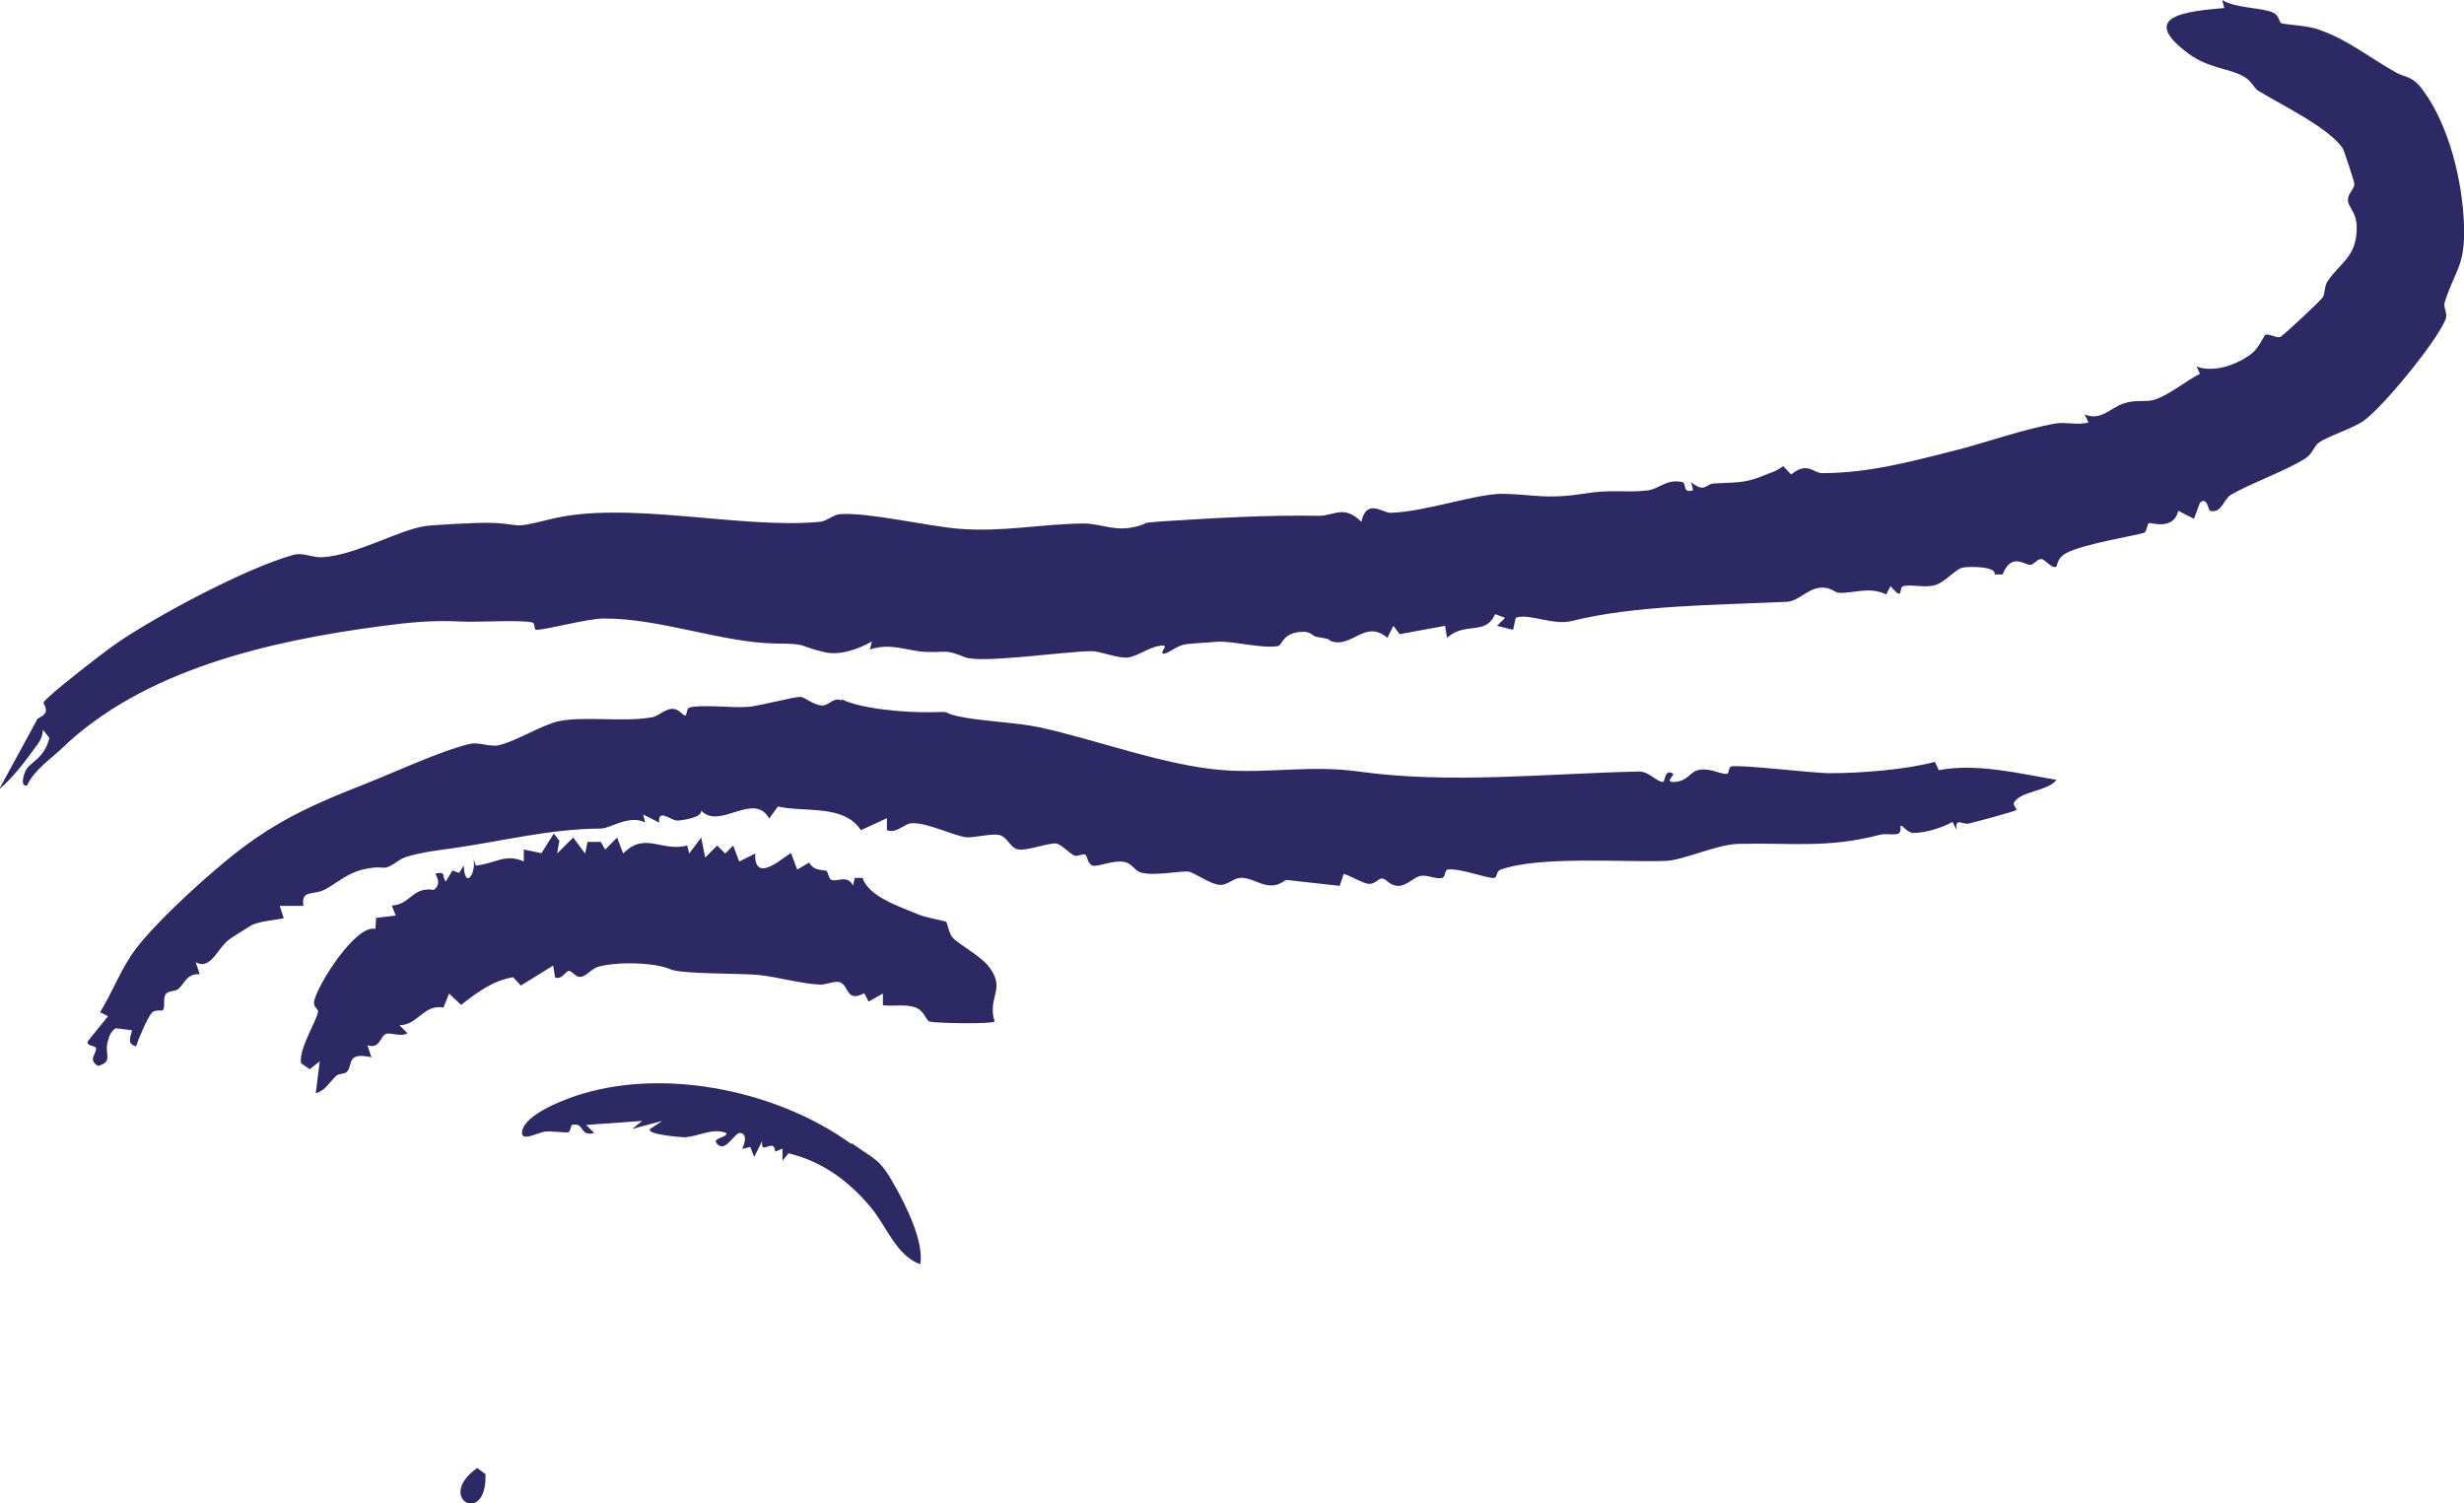 <svg xmlns="http://www.w3.org/2000/svg" id="Calque_2" data-name="Calque 2" viewBox="0 0 73.9 45.09"><defs><style>      .cls-1 {        fill: #2c2965;      }    </style></defs><g id="Calque_1-2" data-name="Calque 1"><g><path class="cls-1" d="M68.41.69c.09.05.76.07,1.08.18.9.29,1.66.92,2.4,1.32.26.14.47.08.79.53.77,1.05,1.18,2.71,1.22,4.05.04,1.22-.27,1.32-.58,2.3-.05.15.1.32.03.5-.26.67-1.9,2.66-2.46,3.05-.32.23-1.05.45-1.35.66-.14.1-.17.32-.4.47-.58.37-1.63.74-2.23,1.09-.22.13-.28.57-.63.48-.04-.01-.09-.45-.3-.24l-.18.48-.47-.24c-.14.61-.84.34-.88.37-.06.04-.06.23-.13.28-.1.07-1.84.33-2.37.63-.26.15-.25.37-.27.39-.13.09-.33-.2-.44-.22-.14-.02-.23.16-.34.17-.17.02-.57-.39-.84.29h-.24c.07-.25-.76-.24-.94-.21-.22.03-.56.47-.88.54s-.68-.04-.92.02c-.15.04.04.49-.38,0l-.13.25c-.5-.25-.97-.03-1.41-.05-.14,0-.25-.19-.59-.15-.37.04-.64.41-.99.42-2.14.1-4.55.1-6.46.58-.54.13-1.31-.25-1.66-.1l-.08.36-.48-.12.24-.24-.3-.11c-.29.66-.89.21-1.44.71l-.06-.36-1.36.25-.19-.25-.18.36c-.66-.56-1.04.29-1.66.11-.15-.05.05-.06-.47-.14-.1-.02-.17-.14-.34-.15-.65-.02-.69.39-.79.42-.42.11-1.45-.17-1.89-.12-.32.03-.64.04-.88.07-.3.04-.45.24-.68.29-.16-.05.24-.3-.12-.24-.34.05-.67.32-.96.35s-.83-.19-1.07-.19c-.77,0-3.34.38-3.81.18-.62-.25-.52-.13-1.21-.16-.53-.03-1.01-.28-1.64-.07l.06-.24c-.39.22-.96.43-1.42.32-.86-.2-.43-.25-1.45-.26-1.62-.02-3.48-.76-5.18-.75-.46,0-1.68.33-2.01.34-.09,0-.03-.2-.12-.22-.34-.09-1.69,0-2.15-.03-.84-.04-1.5.02-2.4.14-3.39.45-7.13,1.32-9.57,3.67-.35.33-.83.65-1.04,1.11-.23.03-.08-.36-.04-.45.13-.26.57-.36.71-.98l-.19-.24c-.01.14-.06.29-.14.4-.36.5-.72.99-1.18,1.39l1.16-2.13c.45-.19.14-.43.18-.49.12-.2,1.83-1.52,2.15-1.74,1.19-.83,3.97-2.31,5.35-2.68.3-.08.56.1.89.07.99-.07,2.28-.82,3.04-.93.26-.04,1.64-.11,1.91-.1,1.07.02.58.21,1.82-.1,2.31-.59,5.75.3,8.12.07.22-.02.4-.22.61-.23.84-.06,2.6.36,3.57.44,1.34.1,2.37-.14,3.72-.16.57,0,.96.28,1.67.07.32-.09-.01-.08.64-.13,1.57-.1,3.21-.2,4.73-.17.5.01.76-.35,1.3.18.15-.71.64-.27.87-.27,1.07-.03,2.56-.58,3.39-.57.9.02,1.28.17,2.38,0,.91-.15,1.24-.02,1.93-.1.37-.04.58-.36,1.06-.25.12.03,0,.36.32.24l-.06-.24c.42.34.43.05.69.04.66-.04.89,0,1.44-.22.21-.09.41-.13.63-.3l.24.25c.5-.4.66-.04.93-.04,1.41,0,2.72-.36,4.06-.7.76-.19,2.04-.64,2.95-.79.3-.05.67.06.98-.03l-.12-.24c.5.2.76-.19,1.17-.33.35-.12.68-.04.88-.1.47-.13.97-.57,1.41-.79l-.1-.22c.52.21,1.27-.07,1.68-.41.18-.15.35-.51.37-.53.12-.07.34.11.47.05.08-.04,1.16-1.04,1.26-1.18.08-.1.04-.34.16-.5.38-.56.9-.74.86-1.67-.02-.38-.24-.54-.26-.72-.02-.24.21-.36.19-.53,0-.05-.31-.99-.34-1.04-.41-.63-1.88-1.33-2.56-1.75-.09-.06-.19-.28-.39-.4-.41-.26-1.05-.24-1.68-.7-1.51-1.12-.11-1.27,1.07-1.37l-.06-.24c.38.25,1.19.22,1.53.38.17.08.18.28.23.31Z"></path><path class="cls-1" d="M25.24,20.97c.56.29,1.93.41,2.72.39.64-.02.24,0,.76.12.66.15,1.72.18,2.44.33,1.75.38,3.78,1.16,5.54,1.29,1.35.1,2.62-.16,4.05.04,2.72.38,5.64.06,8.41,0,.31,0,.51.31.72.31.06,0,.05-.42.3-.24.05.04-.29.27.06.24.4-.03.44-.31.72-.36.36-.06.64.14.83.12.07,0,.05-.2.13-.22.28-.07,2.39.2,2.98.2.92,0,2.29-.11,3.13-.34l.12.25c1.12-.22,2.41.1,3.53.29-.27.35-1.09.33-1.28.69-.03.05.09.2.08.21-.05.05-1.22.36-1.43.41-.18.05-.42-.21-.37.19l-.12-.24c-.29.17-.83.34-1.17.33-.2,0-.33-.25-.39-.21-.01,0,.04.2-.08.24-.15.04-.37-.02-.55.03-1.57.41-2.66.23-4.23.27-.62.01-1.66.49-2.17.51-1.25.05-3.82-.16-4.98.27-.11.04-.09.23-.17.24-.21.03-1.02-.3-1.4-.25-.09.01-.07.23-.16.25-.21.05-.44-.1-.65-.06-.19.03-.41.29-.65.3-.27.01-.37-.2-.49-.22s-.21.16-.4.16c-.18,0-.57-.25-.77-.3l-.12.36-1.61-.18c-.55.42-.92-.09-1.38-.06-.21.02-.37.21-.58.21-.3,0-.81-.39-.98-.4-.25-.02-1.08.15-1.44.02-.17-.06-.24-.27-.48-.31-.34-.06-.78.16-.94.11s-.15-.28-.22-.33c-.06-.04-.24.07-.33.03-.17-.08-.39-.34-.54-.36-.24-.03-.9.24-1.17.17-.22-.06-.29-.35-.52-.42s-.8.09-1.03.06c-.4-.06-1.15-.44-1.61-.42-.22,0-.45.32-.75.21v-.36s-.78.36-.78.36c-.5-.78-1.67-.53-2.49-.71l-.26.36c-.46-.83-1.49.36-2.04-.24.04.21-.58.3-.72.3-.19,0-.58-.38-.54.06l-.48-.24.06.24c-.46-.25-1.06.18-1.32.18-1.57.01-2.95.38-4.51.6-.31.04-1.25.16-1.51.33-.62.42-.35.14-1.04.28-.53.1-.82.4-1.23.62-.33.18-.72-.01-.64.49h-.71s.12.37.12.37c-.28.06-.77.09-1,.23-.11.07-.6.37-.64.41-.35.26-.55.93-1,.68l.12.36c-.39-.03-.45.28-.64.44-.09.08-.31.05-.38.16-.09.13-.01.39-.08.47-.04.05-.24-.03-.34.09-.12.13-.4.78-.47,1-.29-.07-.16-.28-.12-.48l-.49-.06c-.14.09-.19.22-.23.37-.13.4.18.63-.3.76-.32-.19-.04-.36-.06-.53,0-.09-.35-.06-.23-.23l.59-.73-.24-.12c.39-.63.63-1.32,1.08-1.91.54-.71,1.65-1.74,2.34-2.33,1.51-1.31,2.59-1.85,4.56-2.62.87-.34,2.25-.99,3.12-1.19.26-.06.6.1.87.04.53-.13,1.31-.62,1.79-.72.78-.16,1.95.04,2.81-.12.19-.04.39-.26.61-.25.17,0,.27.17.36.2.07.02.04-.21.14-.24.38-.1,1.29.02,1.76-.02.36-.03,1.35-.3,1.57-.3.11,0,.39.25.65.26.21,0,.35-.27.58-.15Z"></path><path class="cls-1" d="M16.77,25.24l-.06.36.48-.48.36.48.07-.35h.4s.13.23.13.23l.36-.36.18.48c.65-.67,1.15-.04,1.92-.24l.06.24.36-.48.12.6.36-.36.24.24.24-.24.18.48.48-.24c-.04,1.03,1.02-.07,1.08,0l.18.48.36-.21c.14.27.45.21.51.25.06.03.07.22.14.26.15.1.5-.17.66.18l.06-.23h.23c.18.57,1.14.87,1.68,1.1.21.09.79.19.83.22.03.02.07.33.19.47.18.2.82.54,1.07.85.56.7-.04.91.19,1.67-.09.08-1.76.05-1.95,0-.11-.03-.15-.33-.44-.43-.31-.1-.64-.02-.96-.06v-.35s-.43.24-.43.24l-.13-.25c-.55.29-.45-.23-.73-.33-.15-.05-.42.08-.6.07-.55-.02-1.27-.23-1.86-.29-.51-.05-2.31-.02-2.63-.17-.43-.2-1.59-.24-2.17-.07-.19.06-.36.29-.52.3-.15.01-.26-.18-.34-.18-.12,0-.2.27-.42.2l-.06-.36-.97.6-.23-.25c-.61.1-1.09.46-1.56.83l-.36-.34-.17.42c-.59-.11-.77.53-1.32.53l.24.24c-.19.12-.51-.03-.64.02-.18.06-.18.47-.56.34l.12.36c-.79-.17-.53.25-.75.45-.06.05-.23.04-.31.11-.19.18-.32.44-.61.52l.12-.96-.3.24-.26-.18c-.08-.43.5-1.32.51-1.56,0-.07-.15-.13-.12-.29.07-.44,1.23-2.32,1.84-2.18l.02-.33.59-.07-.12-.3c.57-.03.61-.57,1.26-.47.28-.21.02-.46.06-.49.32-.07.17.07.3.24l.2-.33.2.07.14-.22c.03.83.47.11.24-.36l.12.36c.54-.04.89-.38,1.44-.12v-.36s.53.11.53.11l.37-.59.18.24Z"></path><path class="cls-1" d="M25.55,34.29c.7.51.82.43,1.29,1.28.34.6.88,1.69.76,2.35-.73-.27-1.01-1.15-1.5-1.73-.67-.79-1.44-1.35-2.45-1.6l-.18.22v-.36s-.22.09-.22.09c-.04-.45-.45.16-.39-.32l-.24.48-.12-.3-.24.06s.22-.45-.06-.48c-.16-.02-.42.56-.66.36-.27-.22.31-.21.24-.36-.43-.16-.82.11-1.26.13-.1,0-1.17-.09-1.02-.25l.36-.24-.9.24.3-.24-1.68.12.24.24c-.44.13-.29-.34-.66-.24-.05.01-.04.2-.12.22-.08.02-.48-.04-.68-.02-.23.02-.76.34-.7-.01.08-.52,1.35-1,1.86-1.14,2.57-.75,5.86-.04,8.01,1.52Z"></path><path class="cls-1" d="M14.31,44.03l.25.18c.06,1.59-1.53.73-.25-.18Z"></path></g></g></svg>